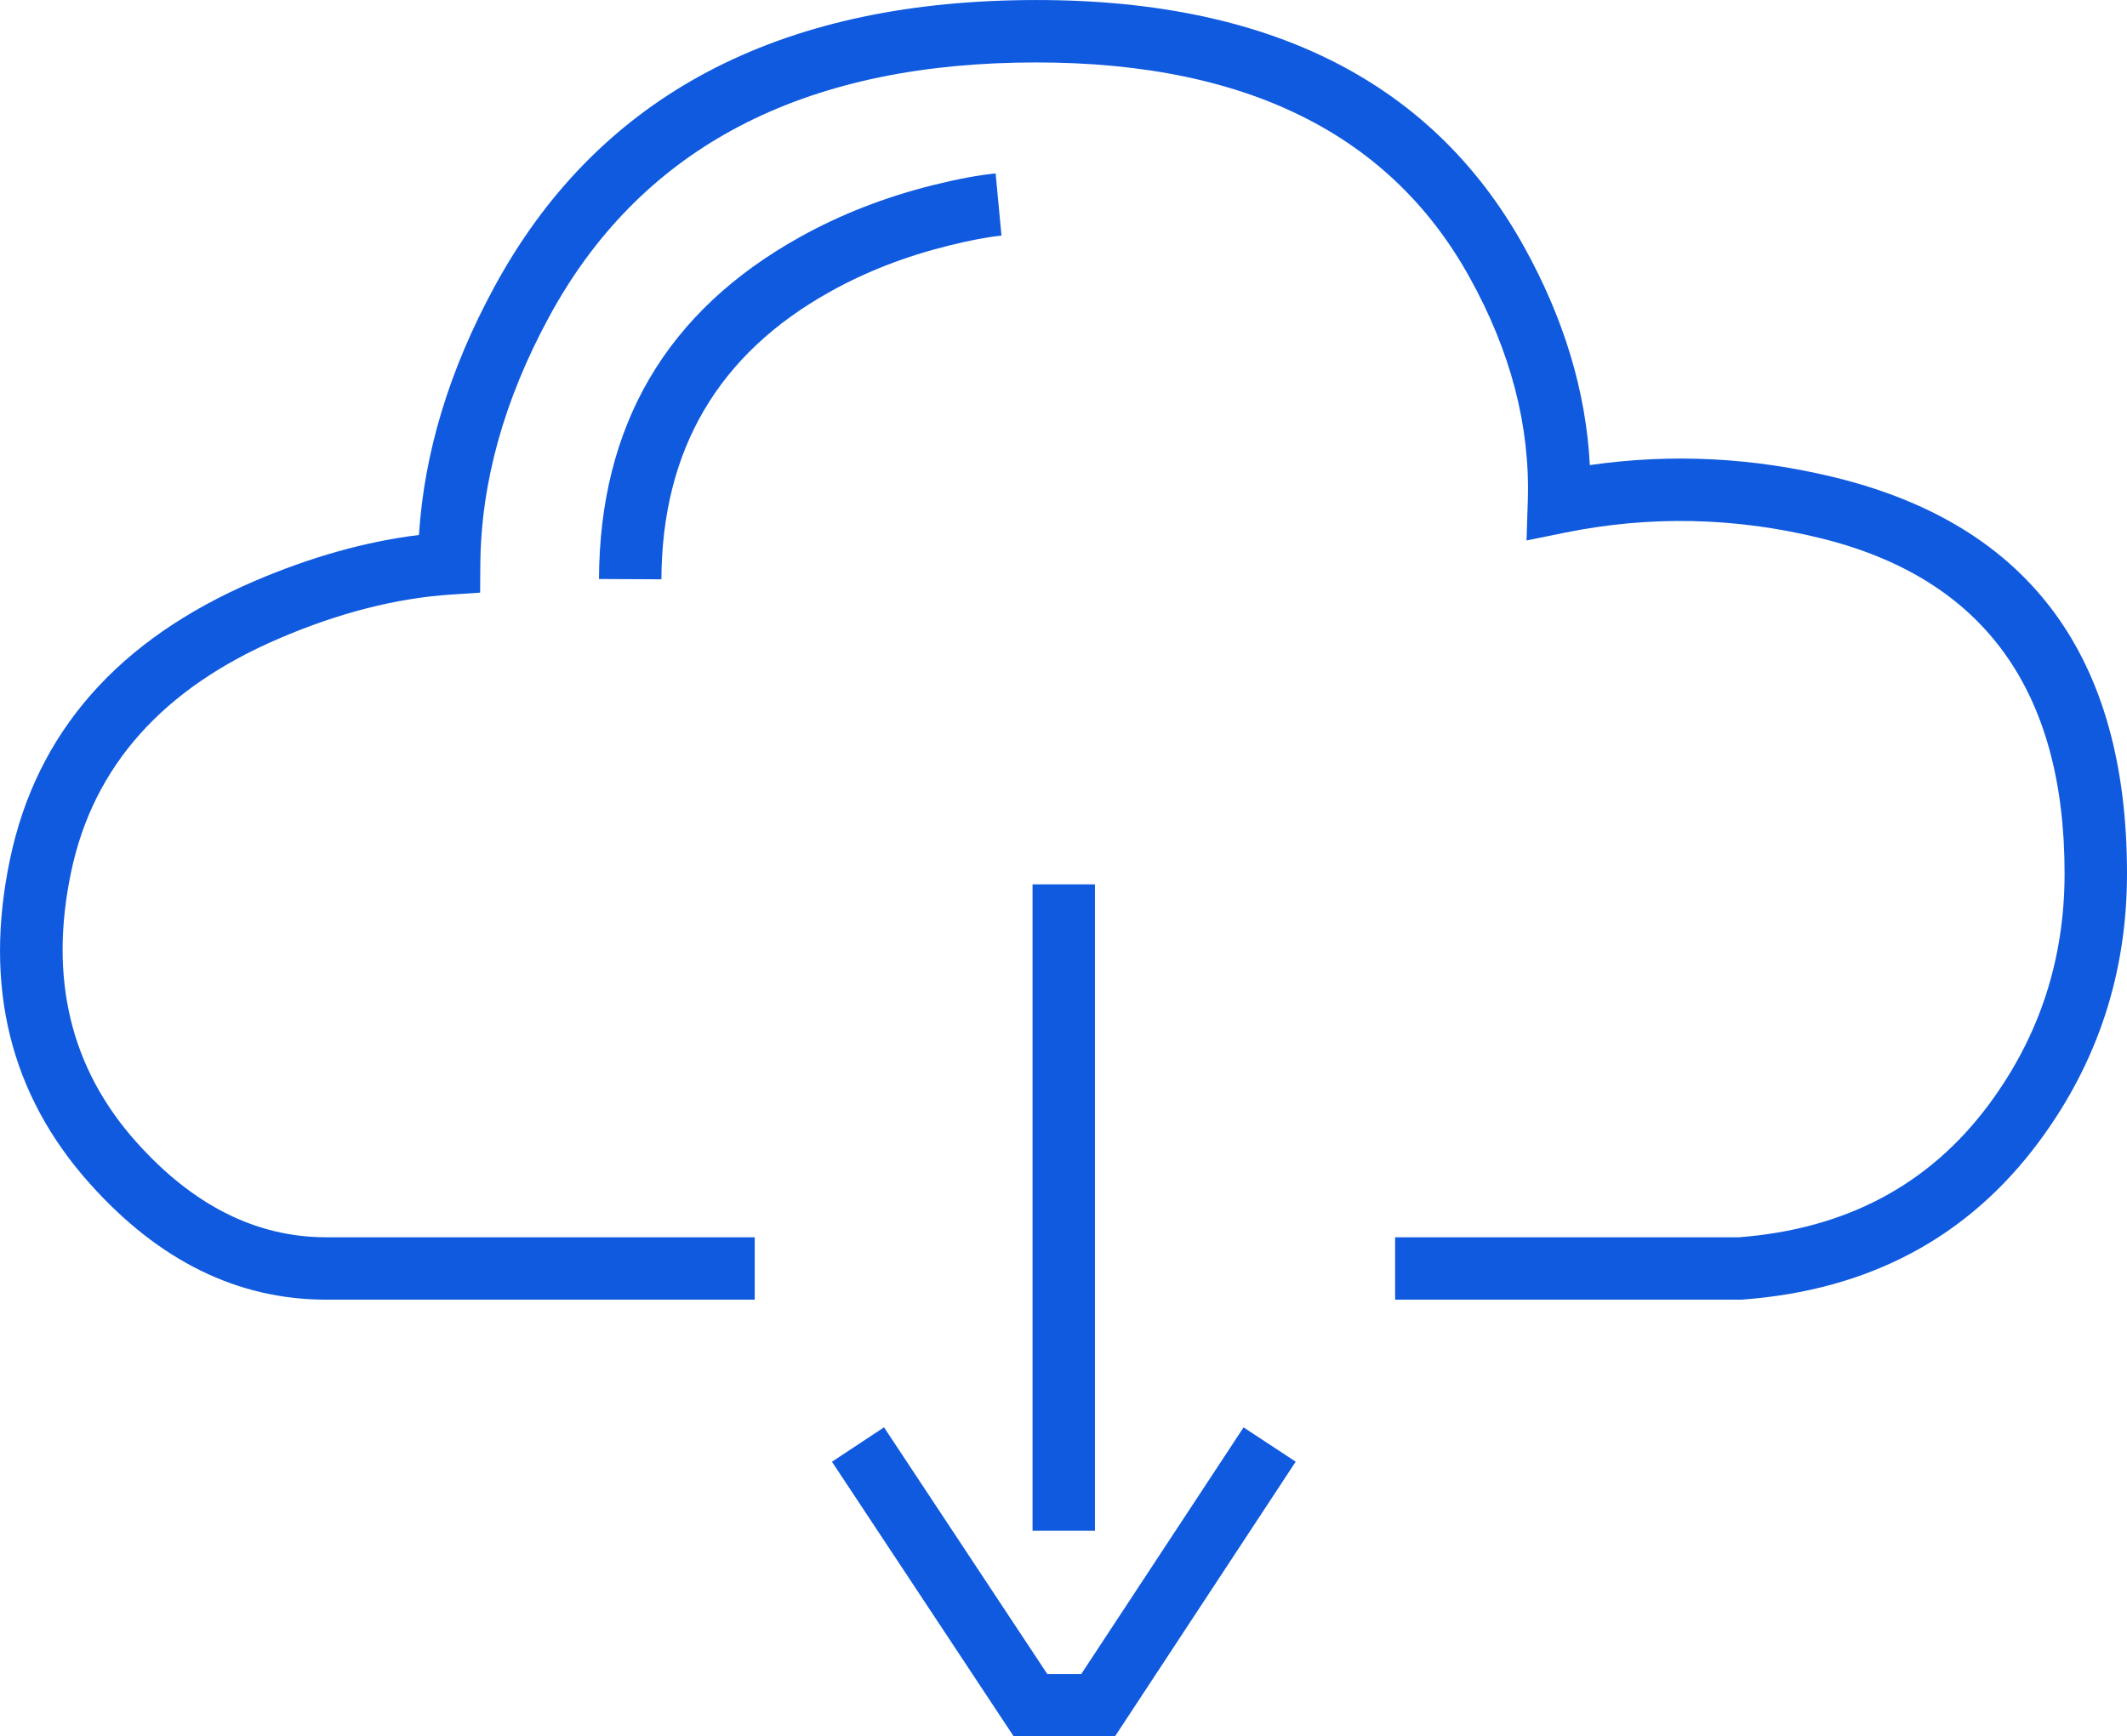 <svg xmlns="http://www.w3.org/2000/svg" xmlns:xlink="http://www.w3.org/1999/xlink" fill="none" version="1.1" width="28.969" height="23.655" viewBox="0 0 28.969 23.655"><g><g><g><g><g transform="matrix(0,1,-1,0,26.112,-2.015)"><line x1="14.063" y1="11.624" x2="22.869" y2="11.624" fill-opacity="0" stroke-opacity="1" stroke="#0F5ADE" fill="none" stroke-width="0.85"/></g></g><g><g><path d="M14.263,22.805L12.04,19.445L11.331,19.914L13.806,23.655L15.186,23.655L17.647,19.913L16.937,19.446L14.727,22.805L14.263,22.805Z" fill-rule="evenodd" fill="#0F5ADE" fill-opacity="1"/></g></g></g></g><g><g><g><path d="M4.445,17.706L10.279,17.706L10.279,16.856L4.445,16.856Q3.017,16.856,1.859,15.561Q0.511,14.055,0.969,11.877Q1.423,9.717,3.802,8.698Q5.026,8.173,6.145,8.1L6.539,8.074L6.542,7.68Q6.558,6.016,7.477,4.319Q9.3,0.955,13.824,0.854Q18.337,0.752,20.014,3.776Q20.858,5.297,20.808,6.826L20.791,7.363L21.317,7.256Q23.052,6.905,24.788,7.33Q28.119,8.145,28.119,11.899Q28.119,13.656,27.09,15.044Q25.871,16.689,23.682,16.856L19.001,16.856L19.001,17.706L23.714,17.706L23.729,17.705Q26.318,17.514,27.773,15.55Q28.969,13.936,28.969,11.899Q28.969,7.477,24.99,6.504Q23.322,6.096,21.653,6.336Q21.575,4.836,20.758,3.363Q18.832,-0.11,13.804,0.004Q8.788,0.116,6.73,3.914Q5.814,5.604,5.706,7.288Q4.621,7.422,3.467,7.916Q0.682,9.11,0.137,11.702Q-0.409,14.301,1.226,16.128Q2.637,17.706,4.445,17.706Z" fill-rule="evenodd" fill="#0F5ADE" fill-opacity="1"/></g><g><path d="M10.892,3.231Q8.172,4.745,8.158,7.888L9.008,7.892Q9.02,5.246,11.305,3.974Q12.038,3.565,12.921,3.346Q13.359,3.237,13.64,3.21L13.56,2.363L13.56,2.363Q13.215,2.396,12.715,2.52Q11.723,2.767,10.892,3.231Z" fill-rule="evenodd" fill="#0F5ADE" fill-opacity="1"/></g></g></g></g></svg>